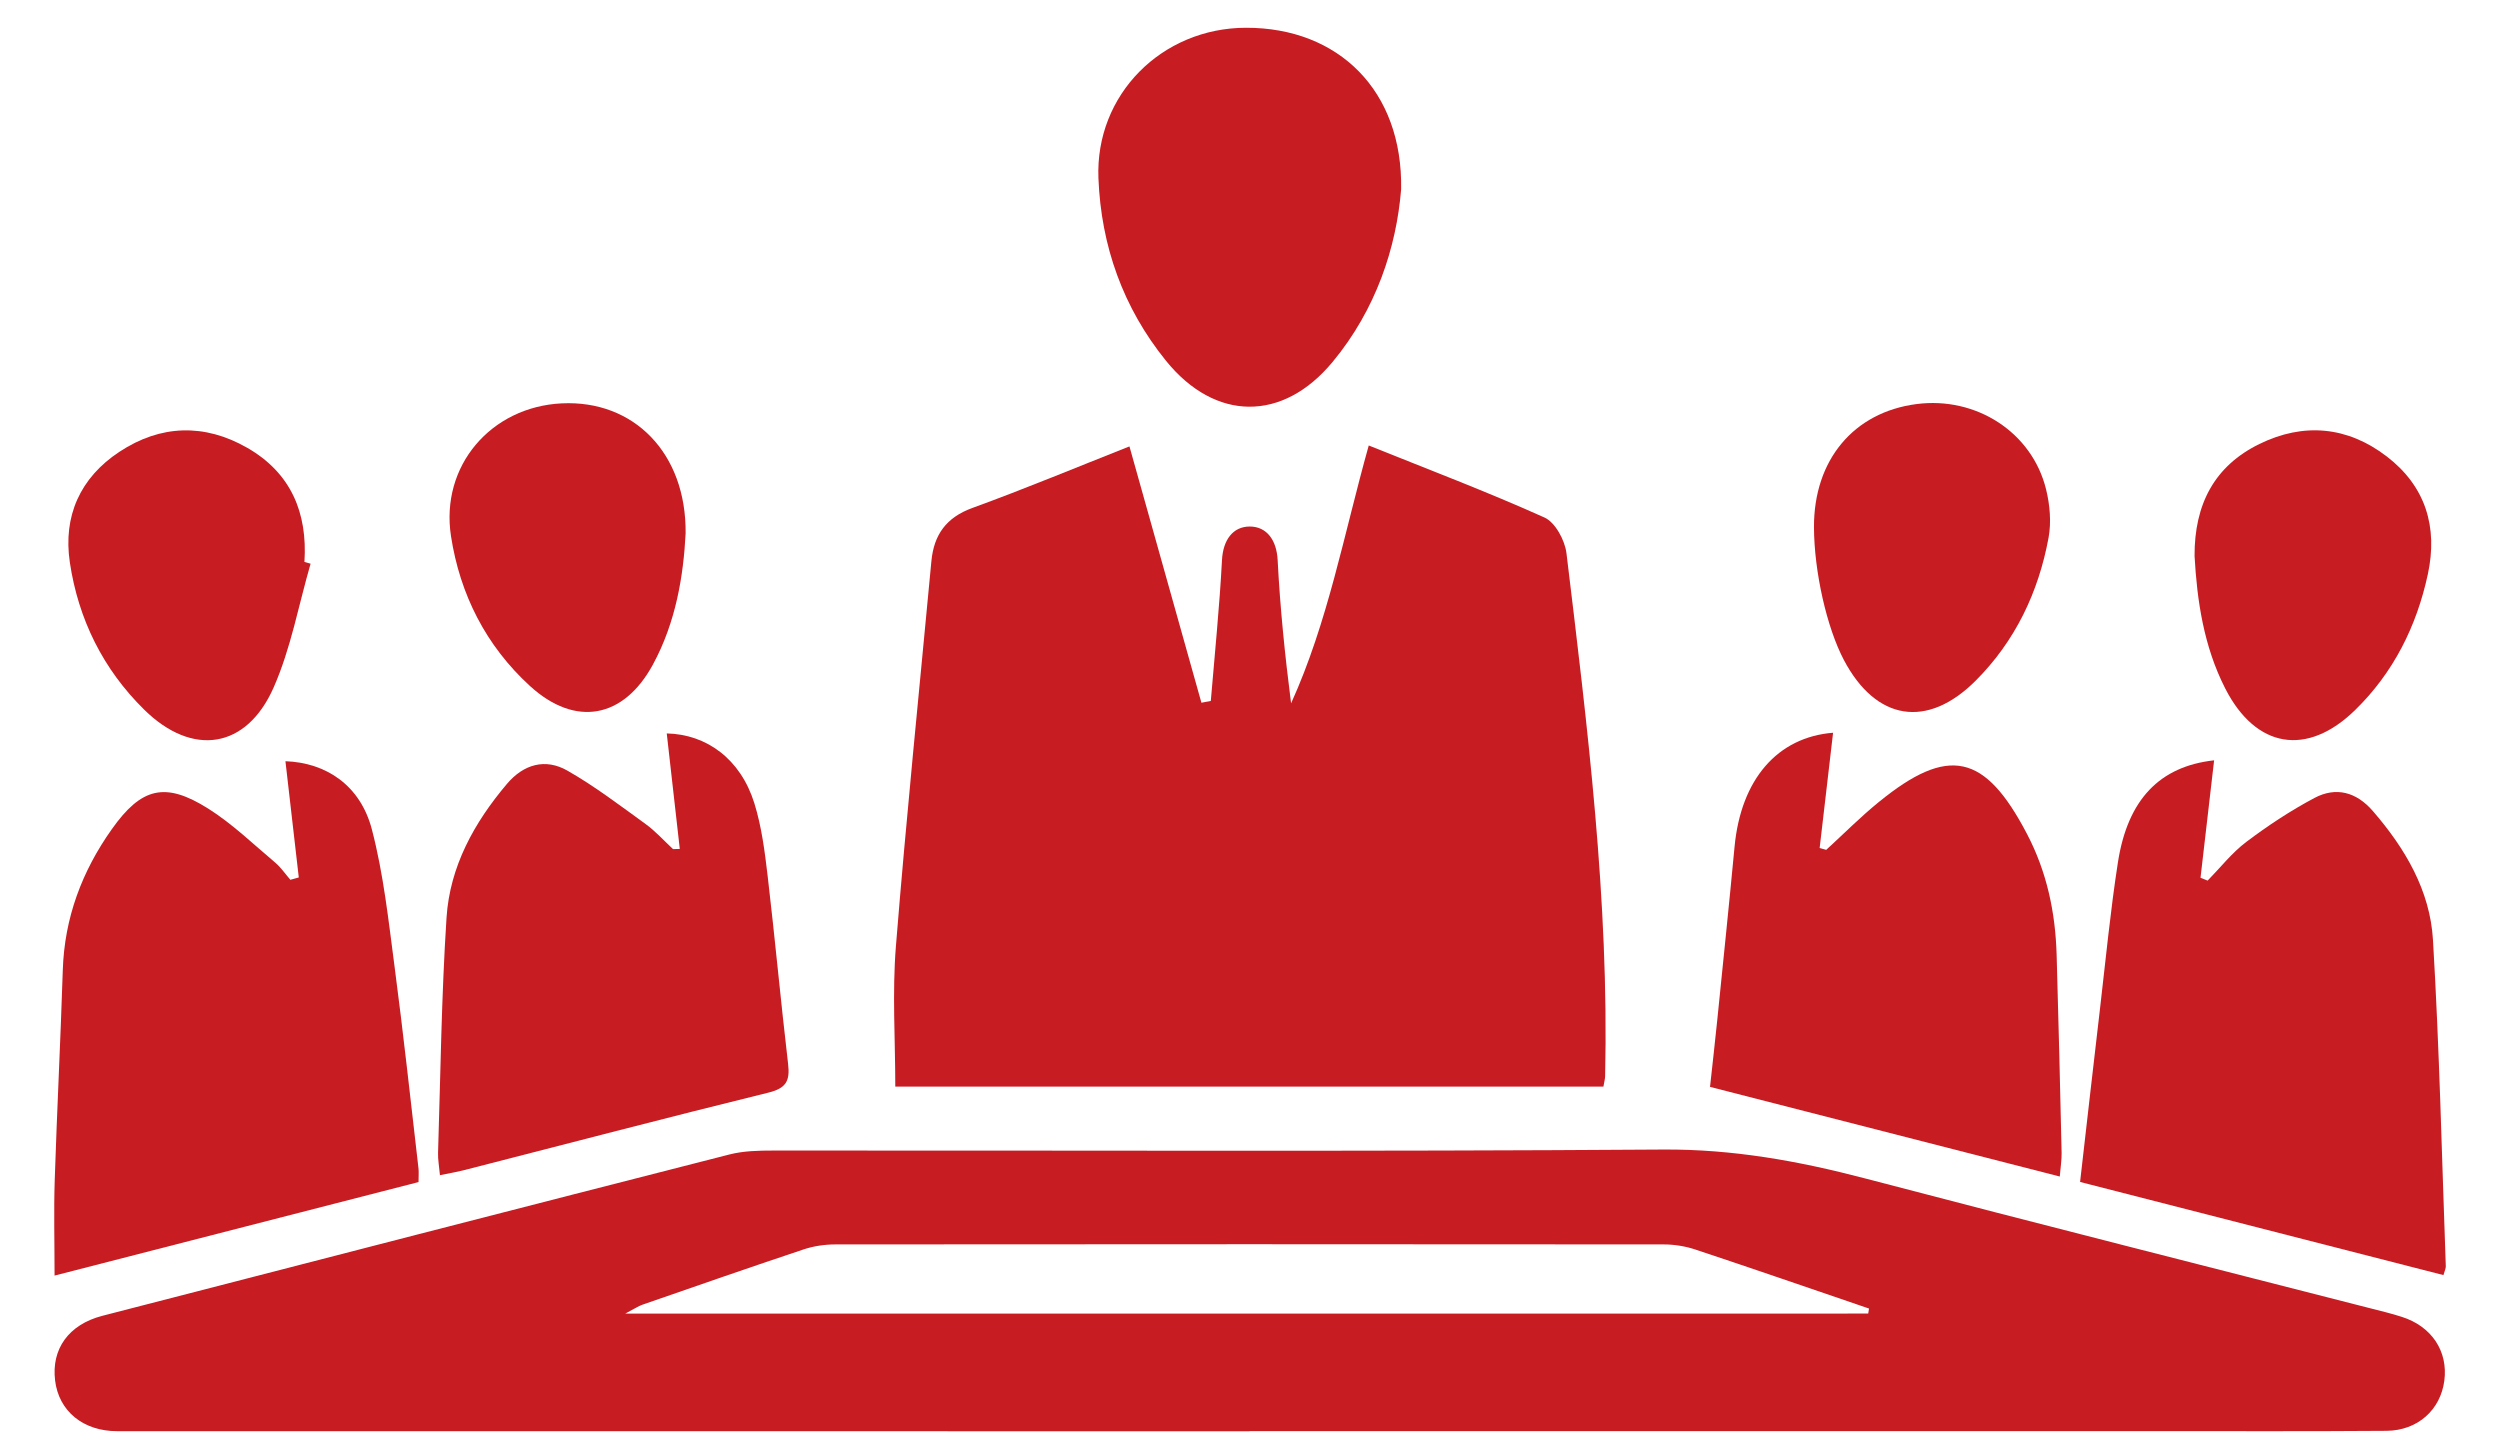 <?xml version="1.0" encoding="utf-8"?>
<!-- Generator: Adobe Illustrator 16.0.0, SVG Export Plug-In . SVG Version: 6.00 Build 0)  -->
<!DOCTYPE svg PUBLIC "-//W3C//DTD SVG 1.1//EN" "http://www.w3.org/Graphics/SVG/1.1/DTD/svg11.dtd">
<svg version="1.1" id="Layer_1" xmlns="http://www.w3.org/2000/svg" xmlns:xlink="http://www.w3.org/1999/xlink" x="0px" y="0px"
	 width="164px" height="95.25px" viewBox="0 0 164 95.25" enable-background="new 0 0 164 95.25" xml:space="preserve">
<g display="none">
	<path display="inline" fill-rule="evenodd" clip-rule="evenodd" fill="#FEE604" d="M256.761,79.155
		c6.017,0,11.074-0.024,16.13,0.003c24.429,0.133,44.972,20.442,44.999,44.822c0.077,71.659,0.082,143.319-0.003,214.981
		c-0.029,24.113-20.534,44.693-44.617,44.711c-112.244,0.082-224.488,0.086-336.731,0.029
		c-24.416-0.012-44.696-20.449-44.931-44.906c-0.048-5.068-0.007-10.137-0.007-15.973c-4.51,0-8.873,0.006-13.235,0
		c-28.258-0.039-47.646-19.537-47.646-47.91c-0.001-69.915-0.005-139.831,0.001-209.747c0.002-26.934,19.908-46.889,46.787-46.891
		C-11.358,18.267,99.777,18.24,210.91,18.29c23.707,0.011,42.68,16.461,45.72,39.93C257.494,64.893,256.761,71.772,256.761,79.155z
		 M104.739,109.733c-55.158,0-110.316-0.008-165.474,0.007c-10.731,0.002-17.066,6.125-17.07,16.614
		c-0.027,70.057-0.029,140.112,0.003,210.169c0.005,10.307,6.318,16.588,16.624,16.59c110.316,0.02,220.633,0.01,330.949-0.006
		c1.735,0,3.513-0.004,5.201-0.348c7.984-1.625,12.348-7.672,12.351-17.225c0.021-69.74,0.017-139.479,0.003-209.22
		c-0.002-10.239-6.37-16.568-16.638-16.57C215.372,109.736,160.054,109.741,104.739,109.733z M-108.398,292.139
		c0-1.855,0-3.109,0-4.361c-0.005-53.415,0.046-106.83-0.04-160.244c-0.047-28.997,19.517-48.438,48.642-48.417
		c93.356,0.07,186.713,0.03,280.069,0.033c1.985,0,3.97,0,6.184,0c0-4.523,0.004-8.316,0-12.108
		c-0.013-12.49-5.761-18.19-18.381-18.19c-109.524-0.004-219.048-0.004-328.571,0.001c-12.489,0-18.204,5.778-18.206,18.389
		c-0.005,37.089-0.001,74.178-0.001,111.268c0,32.333-0.015,64.667,0.011,97c0.007,9.164,5.355,15.859,13.652,16.545
		C-119.719,292.494-114.331,292.139-108.398,292.139z"/>
	<path display="inline" fill-rule="evenodd" clip-rule="evenodd" fill="#FEE604" d="M75.445,278.512
		c17.021-29.451,33.565-58.087,50.128-86.712c0.949-1.639,1.888-3.331,3.112-4.754c4.284-4.976,9.995-5.047,14.324-0.14
		c1.449,1.644,2.6,3.584,3.704,5.495c20.276,35.074,40.526,70.165,60.779,105.255c0.396,0.686,0.784,1.375,1.145,2.078
		c4.43,8.66,0.558,15.342-9.169,15.443c-13.946,0.146-27.896,0.061-41.843,0.061c-48.501-0.006-97-0.01-145.499-0.045
		c-2.044-0.002-4.161-0.023-6.116-0.529c-5.729-1.484-8.207-5.992-6.501-11.668c0.495-1.645,1.334-3.215,2.198-4.715
		c10.736-18.654,21.506-37.291,32.27-55.93c0.396-0.686,0.789-1.373,1.214-2.04c5.3-8.317,12.796-8.476,17.973-0.158
		c4.095,6.58,7.804,13.402,11.69,20.112C68.247,266.121,71.648,271.973,75.445,278.512z"/>
	<path display="inline" fill-rule="evenodd" clip-rule="evenodd" fill="#FEE604" d="M79.032,173.327
		c-0.051,14.127-11.649,25.646-25.758,25.581c-14.115-0.066-25.601-11.667-25.539-25.796c0.063-14.229,11.446-25.487,25.75-25.463
		C67.692,147.672,79.083,159.121,79.032,173.327z"/>
</g>
<g display="none">
	<path display="inline" fill-rule="evenodd" clip-rule="evenodd" fill="#FEE604" d="M-150,346.12c0-12.707,0-25.414,0-38.12
		c0.208-2.352,0.589-4.702,0.598-7.055c0.126-30.492,0.101-60.985,0.386-91.476c0.045-4.84,0.827-9.861,2.304-14.466
		c6.073-18.947,23.091-30.542,44.603-30.627c24.457-0.097,48.916-0.013,73.373-0.011c50.027,0.002,100.055-0.024,150.081,0.014
		c27.896,0.022,47.018,19.168,47.022,46.95c0.006,46.69,0.038,93.382,0.015,140.074c-0.012,23.957-19.977,44.301-43.836,44.329
		c-76.389,0.094-152.779,0.074-229.168,0.011c-21.589-0.018-39.775-15.344-43.673-36.582
		C-149.085,354.855-149.442,350.469-150,346.12z M-20.757,217.802c-4.35,0.489-6.931,2.657-7.891,6.41
		c-0.699,2.73-0.929,5.64-0.955,8.475c-0.291,31.728-0.475,63.457-0.745,95.185c-0.119,14.009,6.174,17.843,18.506,11.161
		c0.139-0.075,0.26-0.183,0.398-0.26c28.158-15.852,56.327-31.685,84.469-47.563c9.025-5.091,9.188-12.853,0.293-18.268
		c-28.285-17.22-56.602-34.386-84.98-51.448C-14.432,219.827-17.713,219.012-20.757,217.802z"/>
	<path display="inline" fill-rule="evenodd" clip-rule="evenodd" fill="#FEE604" d="M307.477,279.021
		c0,31.433,0,62.864-0.001,94.297c0,1.271,0.039,2.542-0.021,3.81c-0.762,16.054-11.249,23.599-26.172,17.846
		c-8.349-3.219-16.097-8.098-23.913-12.58c-22.275-12.772-44.416-25.783-66.699-38.542c-2.867-1.642-3.867-3.487-3.866-6.735
		c0.007-37.306-0.092-74.613-0.292-111.918c-0.016-2.811,1.057-4.265,3.296-5.621c27.793-16.844,55.485-33.854,83.372-50.541
		c4.107-2.458,8.966-4.117,13.69-4.999c11.438-2.134,18.896,3.695,19.57,15.47c0.662,11.556,0.603,23.159,0.651,34.743
		c0.088,21.591,0.024,43.181,0.024,64.771C307.237,279.021,307.357,279.021,307.477,279.021z"/>
	<path display="inline" fill-rule="evenodd" clip-rule="evenodd" fill="#FEE604" d="M5.464,81.301
		C5.34,122.838-31.064,158.683-72.94,158.5c-40.081-0.175-76.273-37.126-76.092-77.685c0.183-40.572,36.838-76.887,77.533-76.814
		C-30.854,4.074,5.585,40.673,5.464,81.301z M-71.928,129.722c28.79,0.013,48.567-19.667,48.606-48.368
		c0.039-28.625-19.915-48.621-48.478-48.581c-28.528,0.04-48.583,20.194-48.457,48.696
		C-120.129,109.887-100.277,129.709-71.928,129.722z"/>
	<path display="inline" fill-rule="evenodd" clip-rule="evenodd" fill="#FEE604" d="M91.111,158.513
		c-41.09-0.194-77.31-36.611-77.176-77.595C14.068,40.171,51.088,3.595,91.848,3.939c41.049,0.346,76.86,37.131,76.6,78.679
		C168.195,122.604,131.41,158.704,91.111,158.513z M139.64,81.705c-0.045-28.812-19.523-48.83-47.617-48.933
		c-29.228-0.108-49.368,19.84-49.296,48.83c0.071,28.679,20.095,48.174,49.427,48.121
		C119.849,129.672,139.683,109.616,139.64,81.705z"/>
</g>
<g display="none">
	<path display="inline" fill-rule="evenodd" clip-rule="evenodd" fill="#FEE604" d="M-77.623,199.661
		c0-44.915-0.022-89.831,0.007-134.745c0.018-27.415,15.772-50.254,41.234-58.782c6.442-2.158,13.547-3.196,20.359-3.25
		C22.089,2.58,60.208,3.039,98.316,2.568c12.771-0.158,23.244,4.064,32.711,11.943c3.45,2.871,6.994,5.675,10.139,8.861
		c24.335,24.644,48.763,49.205,72.763,74.172c8.721,9.07,12.446,20.246,12.381,33.275c-0.346,68.141-0.131,136.286-0.18,204.429
		c-0.015,21.172-8.457,38.26-25.574,50.827c-10.34,7.593-22.102,11.272-34.893,11.282c-60.958,0.059-121.914,0.154-182.871-0.021
		c-33.932-0.098-60.341-27.276-60.397-61.772C-77.679,290.262-77.623,244.961-77.623,199.661z M-46.824,199.869
		c0,44.92-0.035,89.839,0.016,134.759c0.023,19.122,12.711,31.977,31.779,32.003c59.55,0.078,119.101,0.101,178.65-0.103
		c4.85-0.017,10.105-1.024,14.462-3.079c12.133-5.728,17.292-16.034,17.283-29.276c-0.044-64.042-0.017-128.085-0.034-192.128
		c0-1.79-0.181-3.582-0.339-5.368c-0.389-4.384-2.75-7.625-6.706-9.085c-3.787-1.398-7.882-2.63-11.869-2.714
		c-18.087-0.378-36.183-0.331-54.275-0.424c-11.862-0.06-17.736-5.905-17.757-17.753c-0.03-16.684,0.142-33.373-0.16-50.051
		c-0.093-5.178-0.948-10.472-2.352-15.46c-1.389-4.942-5.157-7.79-10.637-7.786c-35.551,0.031-71.102-0.068-106.65,0.194
		c-4.729,0.034-9.845,1.024-14.089,3.033c-12.121,5.737-17.355,15.999-17.341,29.25C-46.794,110.544-46.824,155.206-46.824,199.869z
		"/>
	<path display="inline" fill-rule="evenodd" clip-rule="evenodd" fill="#FEE604" d="M81.928,166.068
		c-2.157,10.908-4.201,21.839-6.551,32.706c-0.583,2.7-0.371,4.724,1.103,7.122c7.7,12.528,16.655,24.005,27.36,34.117
		c1.72,1.626,3.148,2.28,5.705,1.821c12.614-2.267,25.266-4.75,38.178-2.611c5.938,0.984,11.424,2.958,14.987,8.315
		c6.51,9.784,1.549,22.588-9.982,24.996c-15.148,3.162-29.617,0.558-42.204-8.227c-6.405-4.471-11.966-4.692-18.716-2.278
		c-15.178,5.427-30.488,10.485-45.64,15.982c-2.139,0.774-4.181,2.853-5.437,4.849c-7.518,11.956-14.747,24.134-26.181,32.93
		c-6.136,4.72-12.844,7.364-20.774,4.578c-9.712-3.414-14.033-14.082-7.945-22.298c4.103-5.537,9.439-10.583,15.197-14.368
		c8.743-5.749,18.368-10.142,27.523-15.28c1.77-0.993,3.636-2.493,4.547-4.239c9.625-18.42,17.684-37.515,23.799-57.392
		c0.483-1.573,0.047-3.782-0.71-5.33c-5.311-10.866-9.771-22.001-11.574-34.043c-1.024-6.838-0.99-13.62,2.649-19.79
		c3.879-6.575,10.668-9.313,18.891-7.954c6.633,1.097,11.95,6.397,13.528,13.989c0.829,3.995,1.076,8.109,1.586,12.169
		C81.486,165.911,81.708,165.99,81.928,166.068z M87.738,246.795c-6.462-7.977-12.909-15.934-19.372-23.912
		c-4.707,11.561-9.353,22.969-14.139,34.724C65.733,253.894,76.759,250.336,87.738,246.795z M63.319,178.174
		c0.472-0.031,0.943-0.063,1.415-0.094c0-6.692,0.103-13.385-0.104-20.07c-0.033-1.072-1.451-2.102-2.229-3.152
		c-0.857,1.117-2.326,2.159-2.469,3.358C59.097,165.208,61.165,171.717,63.319,178.174z M149.368,256.639
		c-7.159-3.802-14.693-2.54-22.208-1.599C134.316,258.481,141.738,258.661,149.368,256.639z M-0.495,304.36
		c0.291,0.506,0.581,1.011,0.872,1.516c5.693-2.089,9.466-6.544,13.253-10.985c-0.228-0.288-0.456-0.576-0.684-0.864
		C8.465,297.473,3.985,300.915-0.495,304.36z"/>
</g>
<g display="none">
	<path display="inline" fill-rule="evenodd" clip-rule="evenodd" fill="#CDCDCD" d="M211.561,13.607
		c-3.327,12.022-6.693,24.035-9.973,36.07c-16.398,60.19-32.774,120.388-49.165,180.579c-0.357,1.311-0.805,2.597-1.259,4.05
		c-11.42-4.642-22.601-9.221-33.807-13.733c-20.905-8.418-41.826-16.797-62.741-25.191c-0.548-0.22-1.107-0.411-1.652-0.64
		c-10.479-4.393-12.899-14.201-5.203-22.572c15.68-17.059,31.589-33.908,47.396-50.85c21.46-22.997,42.915-45.996,64.354-69.012
		c1.095-1.176,2.002-2.528,2.996-3.798c-0.191-0.217-0.381-0.434-0.572-0.65c-1.563,1.061-3.198,2.03-4.681,3.196
		c-24.015,18.892-48.014,37.803-72.009,56.721c-22.601,17.818-45.036,35.856-67.858,53.387c-11.07,8.503-23.873,10.012-37,5.407
		c-10.485-3.679-20.734-8.042-31.037-12.227c-2.16-0.877-4.298-2.057-6.091-3.529c-3.462-2.843-3.786-6.871-0.702-10.094
		c1.796-1.877,4.069-3.441,6.383-4.659C-1.817,110.165,47.46,84.336,96.732,58.496c33.139-17.379,66.277-34.757,99.423-52.122
		c1.479-0.775,2.984-1.548,4.557-2.096c5.572-1.941,8.426-0.695,10.85,4.595C211.561,10.452,211.561,12.029,211.561,13.607z"/>
	<path display="inline" fill-rule="evenodd" clip-rule="evenodd" fill="#CDCDCD" d="M35.242,266.252
		c-1.482-4.462-2.759-9.006-4.485-13.37c-5.642-14.266-11.487-28.45-17.151-42.706c-0.896-2.255-1.594-4.692-1.801-7.096
		c-0.369-4.29,2.41-7.004,6.706-6.594c2.311,0.221,4.645,0.898,6.817,1.755c7.683,3.03,15.309,6.209,22.941,9.366
		c12.249,5.066,15.62,15.971,8.341,27.108c-6.887,10.537-13.848,21.024-20.776,31.536C35.636,266.252,35.439,266.252,35.242,266.252
		z"/>
</g>
<g display="none">
	<path display="inline" fill-rule="evenodd" clip-rule="evenodd" fill="#FEE604" d="M150.805,45.575
		c-0.364,7.484,1.817,14.871,6.836,21.151c5.607,7.017,5.565,18.211-0.313,25.029c-3.783,4.388-6.078,9.634-6.769,15.423
		c-0.27,2.247-0.071,4.572,0.114,6.845c0.633,7.776-3.458,14.235-10.815,16.9c-0.901,0.327-1.809,0.652-2.737,0.889
		c-8.885,2.26-15.623,7.433-20.693,14.992c-3.974,5.923-9.804,8.041-16.693,7.541c-1.517-0.11-3.028-0.655-4.484-1.168
		c-8.632-3.042-17.262-3.114-25.835,0.098c-5.148,1.931-10.211,1.954-14.975-0.749c-2.305-1.308-4.581-3.107-6.13-5.225
		c-5.548-7.583-12.722-12.716-21.693-15.288c-4.267-1.224-7.004-3.954-8.829-7.794c-2.772-5.836-3.609-12.143-4.375-18.461
		c-0.009-0.073-0.009-0.147-0.008-0.222c0.067-3.598-1.025-6.585-3.619-9.311c-3.171-3.331-5.403-7.394-6.715-11.867
		c-1.801-6.14-0.906-11.694,3.64-16.449c4.58-4.789,7.651-10.337,8.137-17.054c0.159-2.199-0.04-4.433-0.184-6.644
		c-0.507-7.816,3.63-14.522,10.932-17.511c1.979-0.81,4.05-1.395,6.043-2.173c6.755-2.639,12.615-6.464,16.644-12.692
		c4.31-6.661,11.327-9.37,19.159-7.409c3.15,0.789,6.262,1.777,9.448,2.358c6.552,1.192,13.043,0.487,19.208-1.866
		c7.449-2.845,15.286,0.027,19.451,6.248c4.986,7.447,12.027,12.261,20.751,14.62C146.277,28.483,150.926,34.728,150.805,45.575z
		 M83.03,134.571c32.004-0.648,56.76-26.846,55.394-57.698c-1.365-30.787-27.897-54.537-59.111-53.063
		C48.331,25.274,23.95,51.425,25.529,81.585C27.153,112.612,53.282,135.117,83.03,134.571z"/>
	<path display="inline" fill-rule="evenodd" clip-rule="evenodd" fill="#FEE604" d="M39.78,202.752
		c-6.736,2.564-13.459,5.23-20.267,7.656c-2.409,0.859-5.004,1.365-7.554,1.616c-3.489,0.341-4.639-0.914-3.722-4.298
		c1.312-4.836,2.71-9.697,4.651-14.304c6.392-15.179,13.035-30.25,19.604-45.353c0.888-2.042,2.046-2.282,3.723-0.581
		c2.283,2.315,4.486,4.726,6.533,7.252c7.644,9.426,17.206,12.424,28.887,9.086c3.752-1.072,7.61-1.852,11.47-2.446
		c3.016-0.465,3.859,0.677,2.869,3.577c-6.668,19.506-13.854,38.812-22.832,57.396c-1.089,2.254-2.403,4.42-3.802,6.497
		c-1.652,2.453-3.003,2.608-4.898,0.301c-2.005-2.442-3.883-5.063-5.364-7.846C45.818,215.185,42.845,208.911,39.78,202.752z"/>
	<path display="inline" fill-rule="evenodd" clip-rule="evenodd" fill="#FEE604" d="M153.594,210.035
		c-5.521-1.571-11.073-3.043-16.551-4.75c-3.377-1.053-6.682-2.372-9.942-3.753c-1.658-0.702-2.341-0.44-3.103,1.268
		c-2.831,6.333-5.752,12.632-8.896,18.813c-1.221,2.401-2.959,4.603-4.759,6.632c-1.918,2.165-3.526,2.039-4.954-0.46
		c-2.08-3.647-4.076-7.388-5.635-11.277c-3.402-8.493-6.547-17.094-9.684-25.69c-0.362-0.989-0.289-2.341,0.068-3.355
		c2.598-7.38,5.364-14.702,7.963-22.083c0.506-1.436,1.208-1.884,2.683-1.941c7.241-0.274,14.193-1.609,19.477-7.104
		c2.704-2.814,5.11-5.932,7.495-9.032c4.071-5.292,5.223-5.315,7.777,0.75c6.589,15.643,13.062,31.336,19.428,47.07
		c1.265,3.126,2.02,6.489,2.707,9.808c0.795,3.842-0.061,4.688-3.924,4.561C153.695,209.672,153.645,209.854,153.594,210.035z"/>
	<path display="inline" fill-rule="evenodd" clip-rule="evenodd" fill="#FEE604" d="M84.556,32.592
		c21.114,0.147,40.517,16.193,44.741,38.783c3.702,19.797-6.964,40.26-25.804,49.507c-25.748,12.637-56.663,0.481-66.679-26.217
		c-8.936-23.82,4.296-50.901,29.022-59.417C71.201,33.401,76.708,32.479,84.556,32.592z"/>
</g>
<g>
	<path fill-rule="evenodd" clip-rule="evenodd" fill="#C71C22" d="M81.972,93.89c-24.757,0-49.515,0.002-74.272-0.004
		c-2.256,0-3.842-1.319-4.086-3.326c-0.251-2.065,0.886-3.669,3.103-4.243c13.709-3.544,27.42-7.081,41.14-10.585
		c0.924-0.236,1.921-0.255,2.885-0.256c19.449-0.013,38.9,0.071,58.348-0.066c4.562-0.032,8.887,0.748,13.241,1.89
		c11.383,2.988,22.795,5.865,34.195,8.788c0.346,0.088,0.688,0.19,1.028,0.297c1.958,0.619,3.047,2.254,2.794,4.188
		c-0.252,1.916-1.746,3.273-3.799,3.289c-4.951,0.038-9.902,0.019-14.854,0.02c-19.908,0.001-39.816,0-59.725,0
		C81.972,93.884,81.972,93.886,81.972,93.89z M122.555,86.17c0.018-0.11,0.035-0.22,0.052-0.33
		c-3.792-1.295-7.578-2.604-11.381-3.868c-0.66-0.22-1.387-0.337-2.083-0.338c-18.117-0.017-36.233-0.017-54.35,0
		c-0.697,0.001-1.427,0.109-2.087,0.33c-3.525,1.176-7.035,2.4-10.546,3.618c-0.275,0.096-0.524,0.266-1.143,0.589
		C68.489,86.17,95.523,86.17,122.555,86.17z"/>
	<path fill-rule="evenodd" clip-rule="evenodd" fill="#C71C22" d="M79.429,45.982c0.255-3.081,0.572-6.159,0.734-9.245
		c0.068-1.309,0.714-2.2,1.826-2.197c1.106,0.004,1.758,0.887,1.825,2.202c0.159,3.129,0.479,6.25,0.881,9.397
		c2.424-5.341,3.462-11.09,5.095-16.915c3.94,1.586,7.785,3.042,11.528,4.726c0.707,0.317,1.342,1.498,1.443,2.348
		c1.378,11.389,2.798,22.78,2.535,34.292c-0.004,0.197-0.062,0.393-0.112,0.692c-15.45,0-30.88,0-46.453,0
		c0-3.104-0.204-6.162,0.039-9.185c0.677-8.434,1.54-16.854,2.329-25.279c0.162-1.73,0.965-2.869,2.69-3.496
		c3.433-1.249,6.808-2.657,10.303-4.037c1.609,5.729,3.165,11.271,4.721,16.814C79.018,46.061,79.224,46.021,79.429,45.982z"/>
	<path fill-rule="evenodd" clip-rule="evenodd" fill="#C71C22" d="M136.454,77.536c0.447-3.906,0.87-7.648,1.309-11.389
		c0.373-3.191,0.679-6.394,1.171-9.567c0.644-4.158,2.76-6.308,6.312-6.703c-0.296,2.558-0.594,5.131-0.892,7.704
		c0.155,0.063,0.311,0.125,0.466,0.187c0.84-0.855,1.592-1.825,2.538-2.539c1.411-1.065,2.905-2.051,4.465-2.88
		c1.419-0.755,2.756-0.394,3.837,0.856c2.119,2.449,3.753,5.216,3.943,8.452c0.424,7.128,0.583,14.271,0.841,21.409
		c0.006,0.144-0.074,0.29-0.154,0.58C152.386,81.62,144.498,79.598,136.454,77.536z"/>
	<path fill-rule="evenodd" clip-rule="evenodd" fill="#C71C22" d="M3.579,83.678c0-2.207-0.055-4.24,0.011-6.269
		c0.148-4.588,0.384-9.174,0.529-13.763c0.108-3.43,1.254-6.482,3.212-9.246c1.943-2.744,3.502-3.136,6.327-1.356
		c1.58,0.996,2.95,2.327,4.389,3.537c0.381,0.321,0.67,0.753,1.001,1.134c0.184-0.051,0.368-0.103,0.552-0.154
		c-0.292-2.55-0.585-5.1-0.875-7.625c2.659,0.094,4.912,1.575,5.669,4.471c0.769,2.937,1.093,5.999,1.492,9.022
		c0.58,4.396,1.053,8.806,1.566,13.209c0.029,0.246,0.004,0.498,0.004,0.905C19.544,79.577,11.625,81.611,3.579,83.678z"/>
	<path fill-rule="evenodd" clip-rule="evenodd" fill="#C71C22" d="M120.25,48.068c-0.3,2.571-0.59,5.066-0.881,7.562
		c0.144,0.04,0.288,0.081,0.431,0.121c1.143-1.046,2.237-2.151,3.437-3.128c4.587-3.738,6.977-3.187,9.731,2.079
		c1.31,2.502,1.866,5.156,1.947,7.936c0.127,4.331,0.228,8.664,0.327,12.995c0.01,0.44-0.066,0.882-0.121,1.547
		c-7.67-1.966-15.19-3.893-22.943-5.88c0.157-1.449,0.322-2.891,0.469-4.333c0.385-3.802,0.781-7.604,1.139-11.41
		C114.202,51.118,116.606,48.358,120.25,48.068z"/>
	<path fill-rule="evenodd" clip-rule="evenodd" fill="#C71C22" d="M44.594,55.69c-0.286-2.534-0.572-5.068-0.855-7.577
		c2.615,0.059,4.84,1.675,5.746,4.578c0.479,1.54,0.686,3.18,0.875,4.791c0.482,4.099,0.858,8.21,1.339,12.31
		c0.128,1.095-0.107,1.593-1.284,1.882c-6.67,1.64-13.315,3.383-19.97,5.087c-0.479,0.122-0.967,0.203-1.584,0.331
		c-0.053-0.588-0.138-1.028-0.124-1.465c0.163-5.146,0.222-10.298,0.556-15.432c0.218-3.345,1.805-6.222,3.96-8.769
		c1.1-1.3,2.525-1.696,3.967-0.874c1.794,1.023,3.454,2.291,5.134,3.506c0.653,0.473,1.202,1.091,1.798,1.643
		C44.299,55.697,44.446,55.693,44.594,55.69z"/>
	<path fill-rule="evenodd" clip-rule="evenodd" fill="#C71C22" d="M91.914,12.421c-0.309,3.802-1.638,7.877-4.498,11.326
		c-3.272,3.947-7.707,3.9-10.926-0.079c-2.817-3.481-4.258-7.537-4.433-11.979c-0.216-5.482,4.159-9.859,9.68-9.868
		C87.806,1.812,92.03,5.944,91.914,12.421z"/>
	<path fill-rule="evenodd" clip-rule="evenodd" fill="#C71C22" d="M143.963,36.474c-0.013-3.408,1.313-5.908,4.256-7.349
		c2.901-1.42,5.773-1.154,8.341,0.81c2.553,1.951,3.379,4.628,2.704,7.746c-0.737,3.407-2.252,6.437-4.755,8.886
		c-3.163,3.096-6.526,2.527-8.531-1.398C144.56,42.394,144.125,39.379,143.963,36.474z"/>
	<path fill-rule="evenodd" clip-rule="evenodd" fill="#C71C22" d="M20.374,36.979c-0.787,2.718-1.293,5.56-2.426,8.125
		c-1.78,4.034-5.329,4.557-8.485,1.454c-2.698-2.653-4.324-5.933-4.881-9.662c-0.454-3.041,0.678-5.559,3.25-7.257
		c2.698-1.782,5.581-1.873,8.391-0.26c2.86,1.641,3.958,4.258,3.748,7.482C20.106,36.899,20.24,36.939,20.374,36.979z"/>
	<path fill-rule="evenodd" clip-rule="evenodd" fill="#C71C22" d="M118.997,34.58c-0.014-4.398,2.595-7.532,6.719-8.072
		c3.916-0.513,7.586,1.848,8.506,5.591c0.25,1.014,0.351,2.155,0.164,3.172c-0.66,3.58-2.188,6.785-4.782,9.381
		c-3.182,3.183-6.546,2.626-8.646-1.356C119.832,41.159,119.006,37.488,118.997,34.58z"/>
	<path fill-rule="evenodd" clip-rule="evenodd" fill="#C71C22" d="M44.977,34.987c-0.14,2.746-0.627,5.807-2.143,8.603
		c-1.924,3.55-5.095,4.126-8.064,1.415c-2.889-2.639-4.596-6.013-5.184-9.829c-0.714-4.628,2.636-8.495,7.275-8.716
		C41.565,26.236,45.027,29.708,44.977,34.987z"/>
</g>
</svg>

